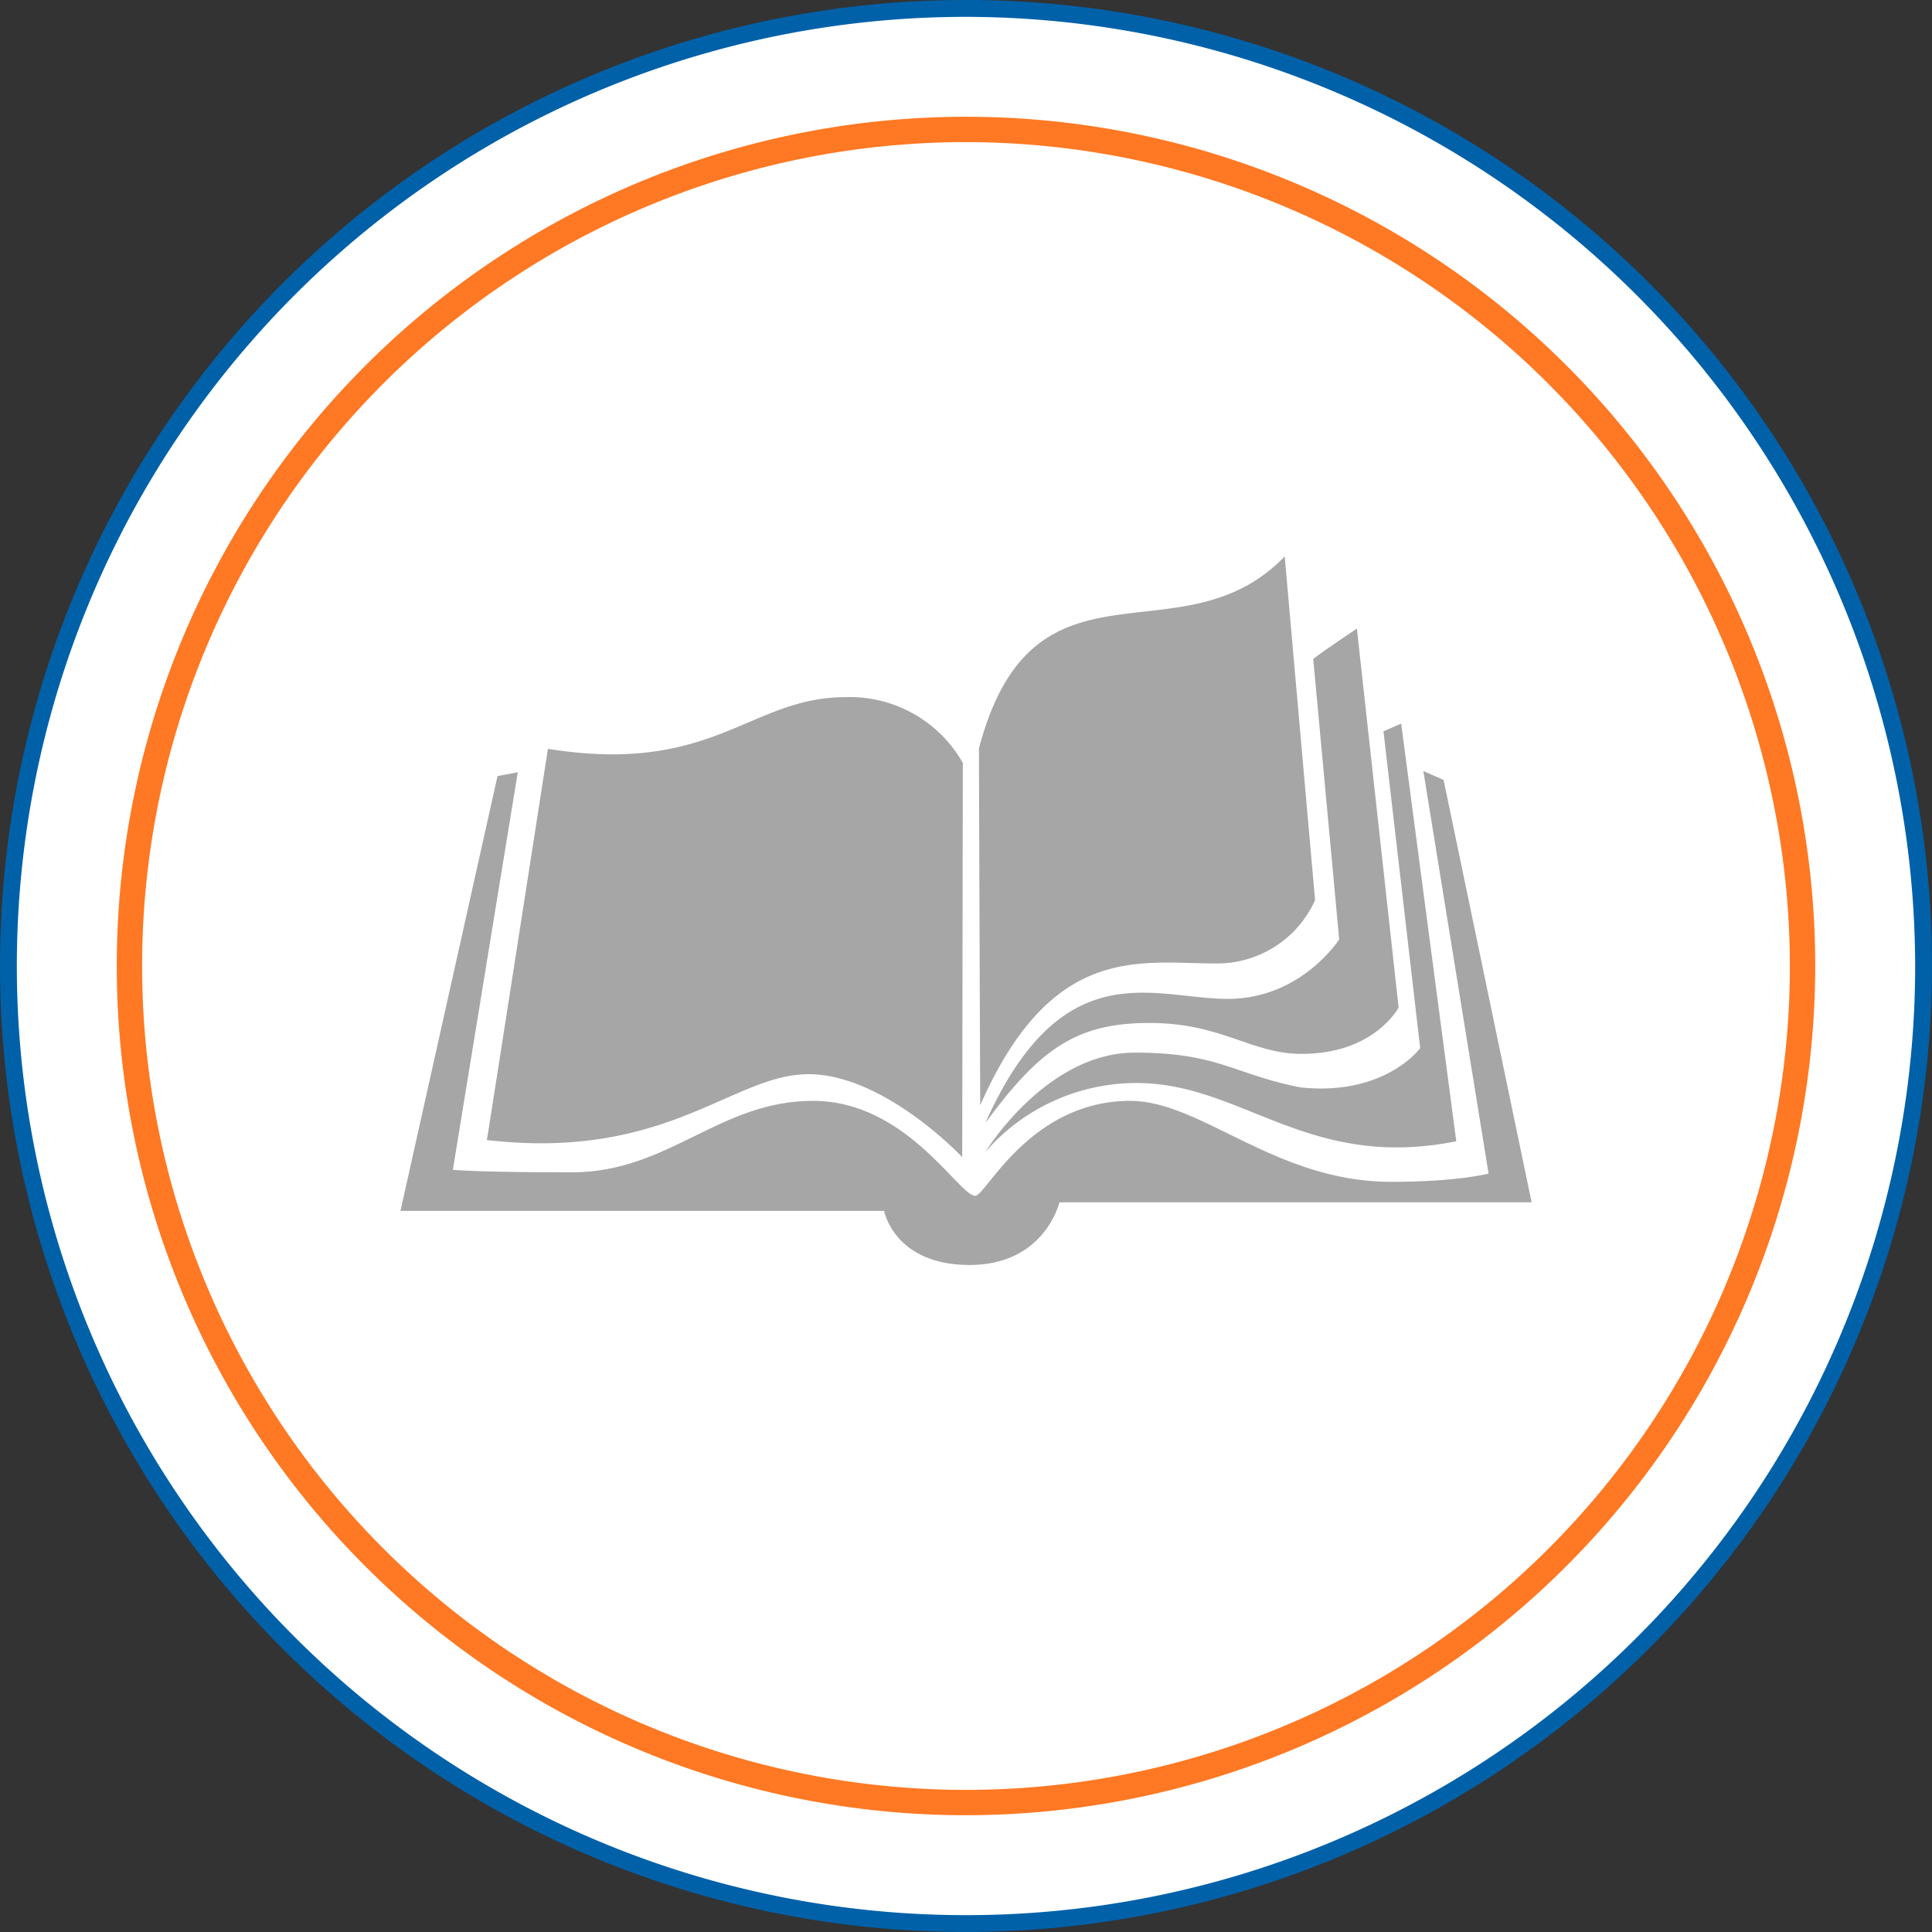 <svg id="Layer_1" data-name="Layer 1" xmlns="http://www.w3.org/2000/svg" viewBox="0 0 250 250">
  <rect x="0" y="0" width="250" height="250" fill="#333333" stroke="none"/>
  <defs>
    <style>
      .cls-1 {
        fill: #fff;
      }

      .cls-2 {
        fill: #0061a9;
      }

      .cls-3 {
        fill: #ff7823;
      }

      .cls-4 {
        fill: #a6a6a6;
      }
    </style>
  </defs>
  <title>education-icon</title>
  <g>
    <circle class="cls-1" cx="125" cy="125" r="123.91"/>
    <path class="cls-2" d="M125,250A125,125,0,1,1,250,125,125.14,125.14,0,0,1,125,250ZM125,2.18A122.82,122.82,0,1,0,247.82,125,123,123,0,0,0,125,2.18Z"/>
  </g>
  <g>
    <circle class="cls-1" cx="125" cy="125" r="108.25"/>
    <path class="cls-3" d="M125,234.89A109.89,109.89,0,1,1,234.89,125,110,110,0,0,1,125,234.89Zm0-216.5A106.61,106.61,0,1,0,231.61,125,106.74,106.74,0,0,0,125,18.39Z"/>
  </g>
  <g>
    <path class="cls-4" d="M67,99.93l-2.62.49L51.82,156.69h62.58s1.31,7,11.06,7,11.63-8.11,11.63-8.11h61.1L186.8,100.92l-2.62-1.15,8.44,52.09s-3.93,1.07-12.61,1.07c-15,0-24.57-10.48-33.75-10.48-13,0-18.68,12.29-20.07,12.29-2.13,0-8.85-12.29-21-12.29S86.55,151.7,74,151.7s-15.4-.33-15.4-0.33Z"/>
    <path class="cls-4" d="M70.9,96.9S63.2,146.46,63,147.52c23.34,2.7,31.78-8.52,41.61-8.52s19.9,10.73,19.9,10.73l0.08-51a16.78,16.78,0,0,0-15.15-8.52C97,90.19,92.36,100.34,70.9,96.9Z"/>
    <path class="cls-4" d="M181.31,93.63l-2.29,1,4.75,41s-4.53,6.23-15.48,5.08c-8.71-1.71-10.57-4.5-21.46-4.5-11.47,0-19.33,12.86-19.33,12.86a25.89,25.89,0,0,1,19.58-8.93c13.68,0,22.12,11.39,41.36,7.54Z"/>
    <path class="cls-4" d="M175.58,81.34s-4.5,3-5.65,3.93l3.36,36.29s-4.91,7.7-14.42,7.7S137.49,123,127.5,145.31c7-9.5,11.71-12.94,21.21-12.94s13.11,4,19.74,4c9.42,0,12.53-6,12.53-6Z"/>
    <path class="cls-4" d="M166.24,72l3.93,44.48a13.89,13.89,0,0,1-12.94,8.19c-9.75,0-21.13-2.7-30.39,18.35,0,0-.16-40.05-0.16-46.2C133.72,70.2,152.81,85.93,166.24,72Z"/>
  </g>
</svg>
